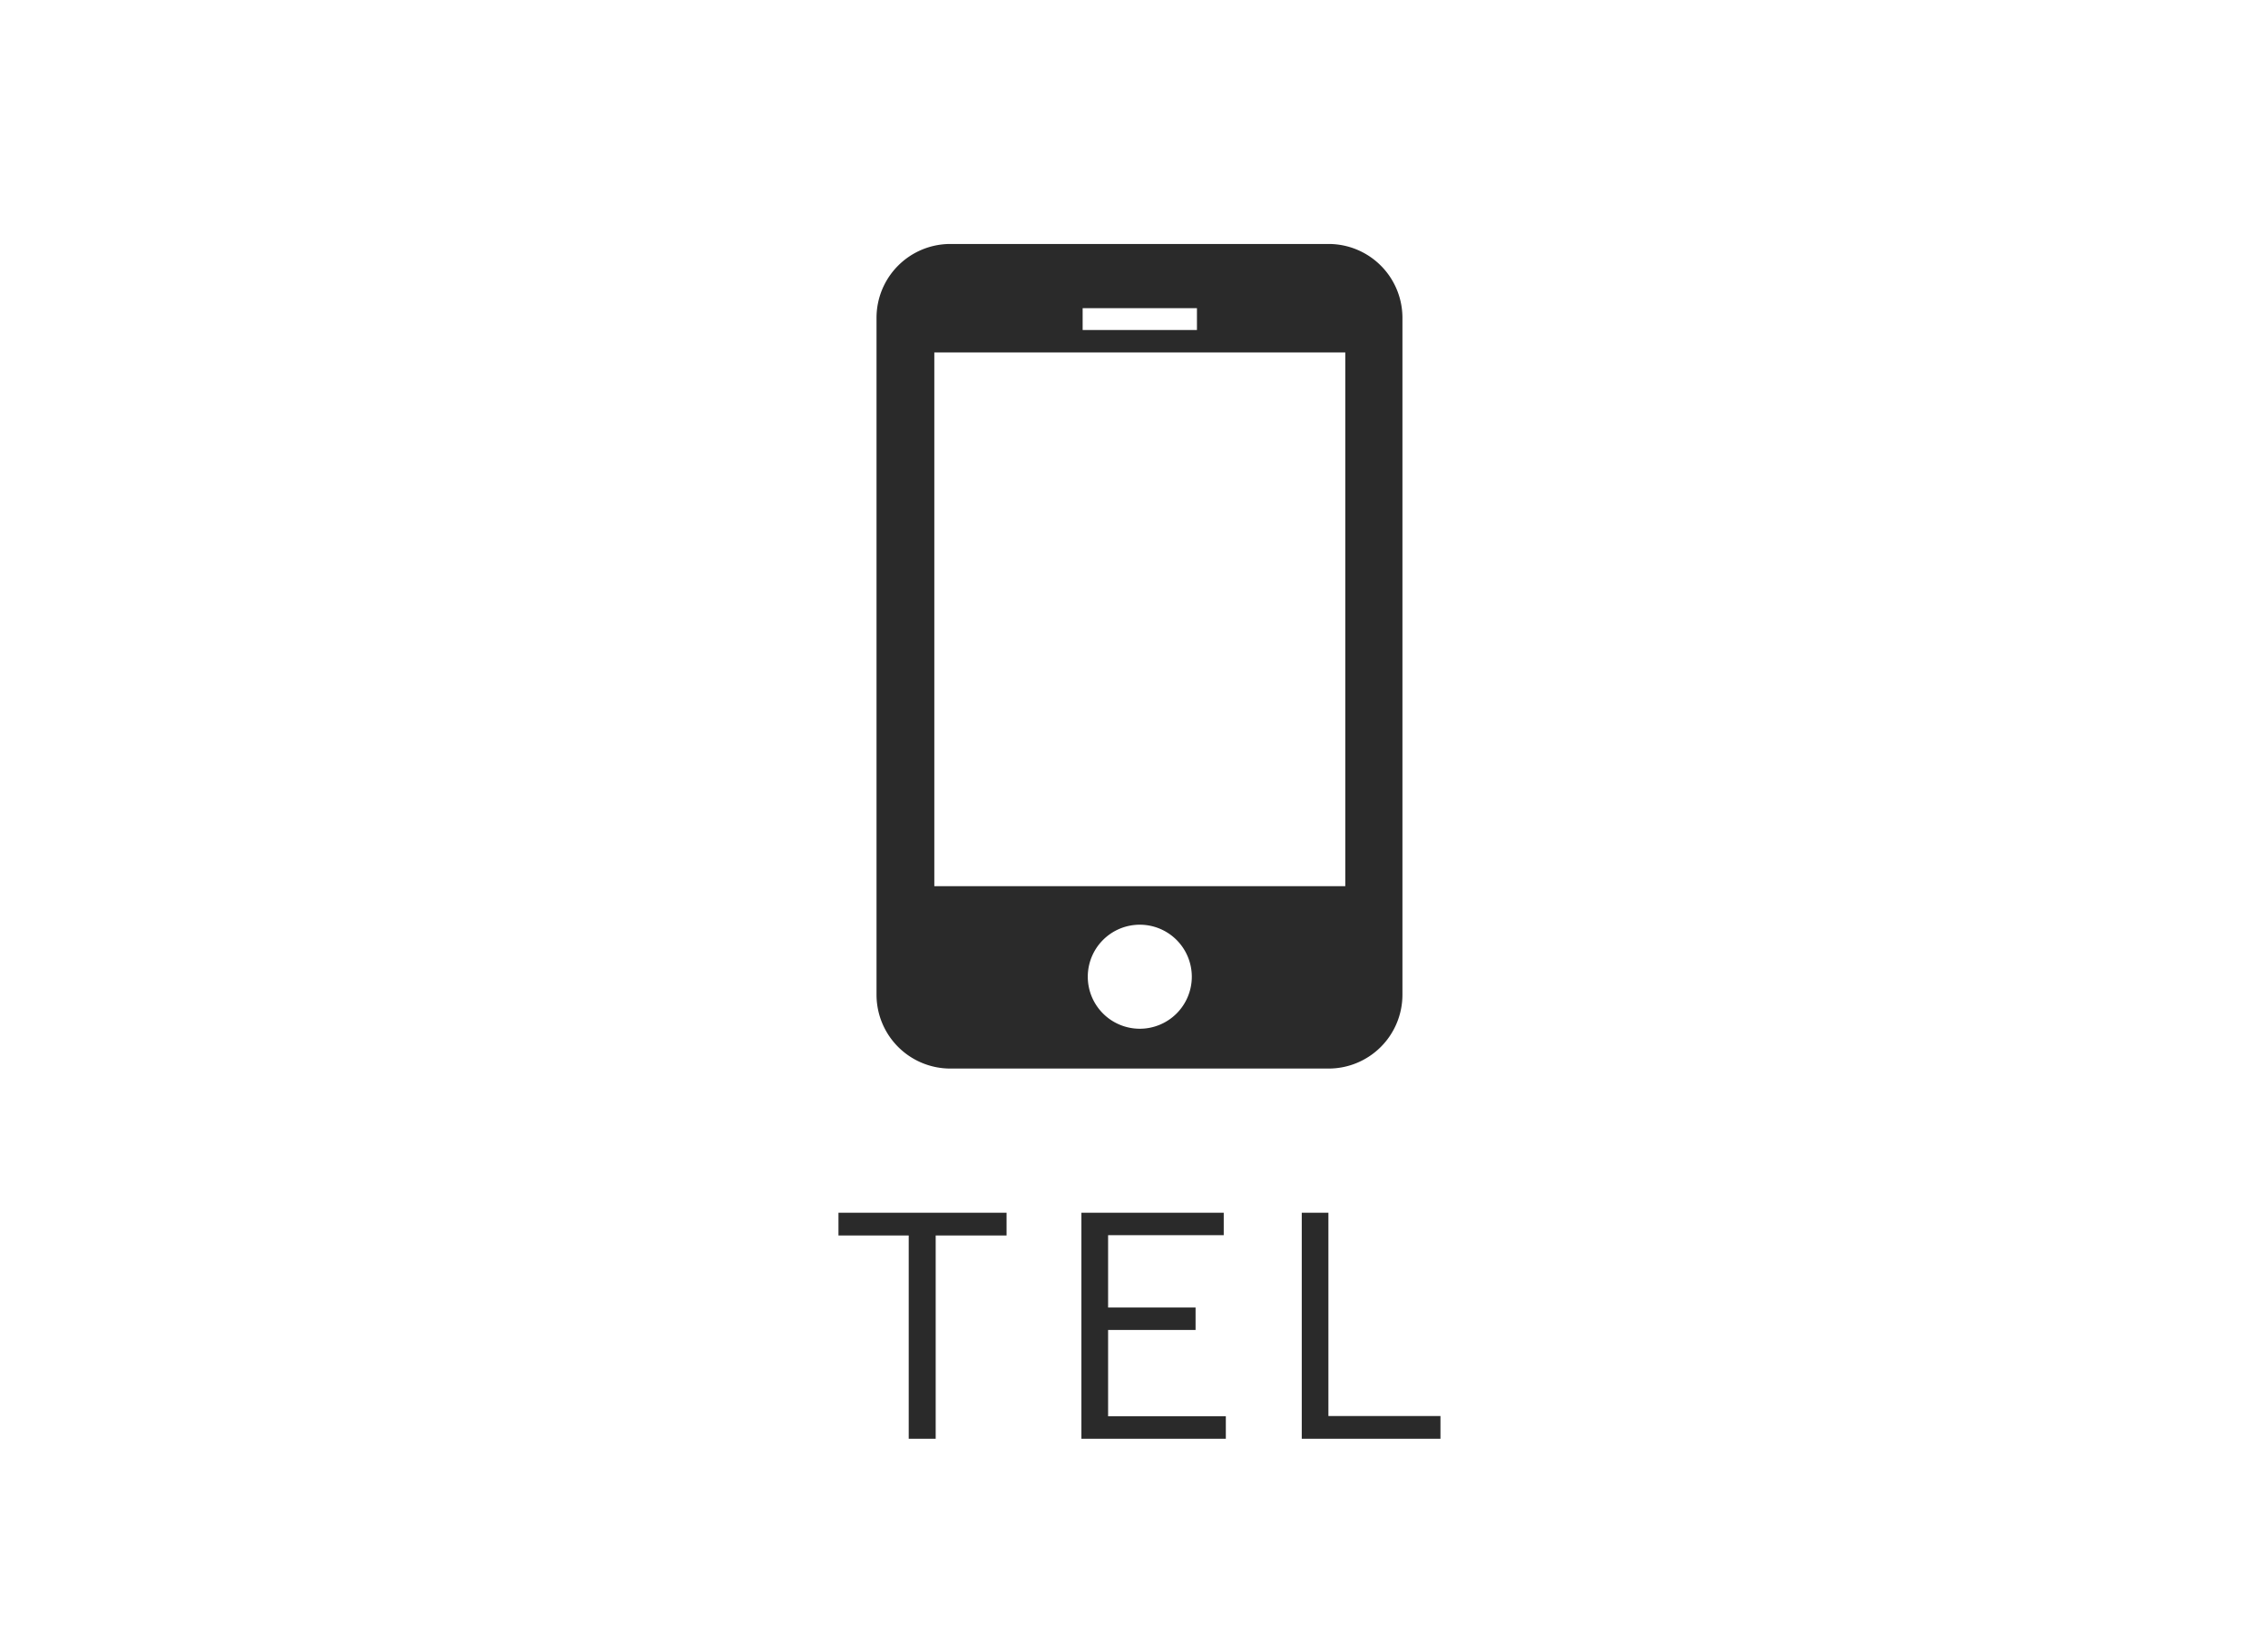<svg xmlns="http://www.w3.org/2000/svg" width="207" height="150" viewBox="0 0 207 150">
  <g id="グループ_51354" data-name="グループ 51354" transform="translate(0 -7972)">
    <rect id="長方形_238" data-name="長方形 238" width="207" height="150" transform="translate(0 7972)" fill="#fff"/>
    <path id="パス_100322" data-name="パス 100322" d="M-12.131-21.137v2.078H-18.6V-.506h-2.461V-19.059h-6.412v-2.078Zm19.821,0v2.051H-2.864v6.6H5.12v2.051H-2.864v7.875H7.882V-.506H-5.3V-21.137Zm9.554,0V-2.584H27.471V-.506H14.811V-21.137Z" transform="translate(104 8103.811)" fill="#2a2a2a"/>
    <g id="アートワーク_62" data-name="アートワーク 62" transform="translate(120.95 8058.465)">
      <path id="アートワーク_62-2" data-name="アートワーク 62" d="M41.26,0H6.74A6.74,6.74,0,0,0,0,6.74V68.513a6.74,6.74,0,0,0,6.74,6.74H41.26A6.74,6.74,0,0,0,48,68.513V6.74A6.74,6.74,0,0,0,41.26,0ZM18.813,5.861H29.245V7.853H18.813Zm5.216,65.758a4.747,4.747,0,1,1,4.747-4.747A4.747,4.747,0,0,1,24.029,71.619ZM42.784,58.608H5.275V9.9H42.784Z" transform="translate(-40.95 -64.2)" fill="#2a2a2a"/>
    </g>
  </g>
</svg>
